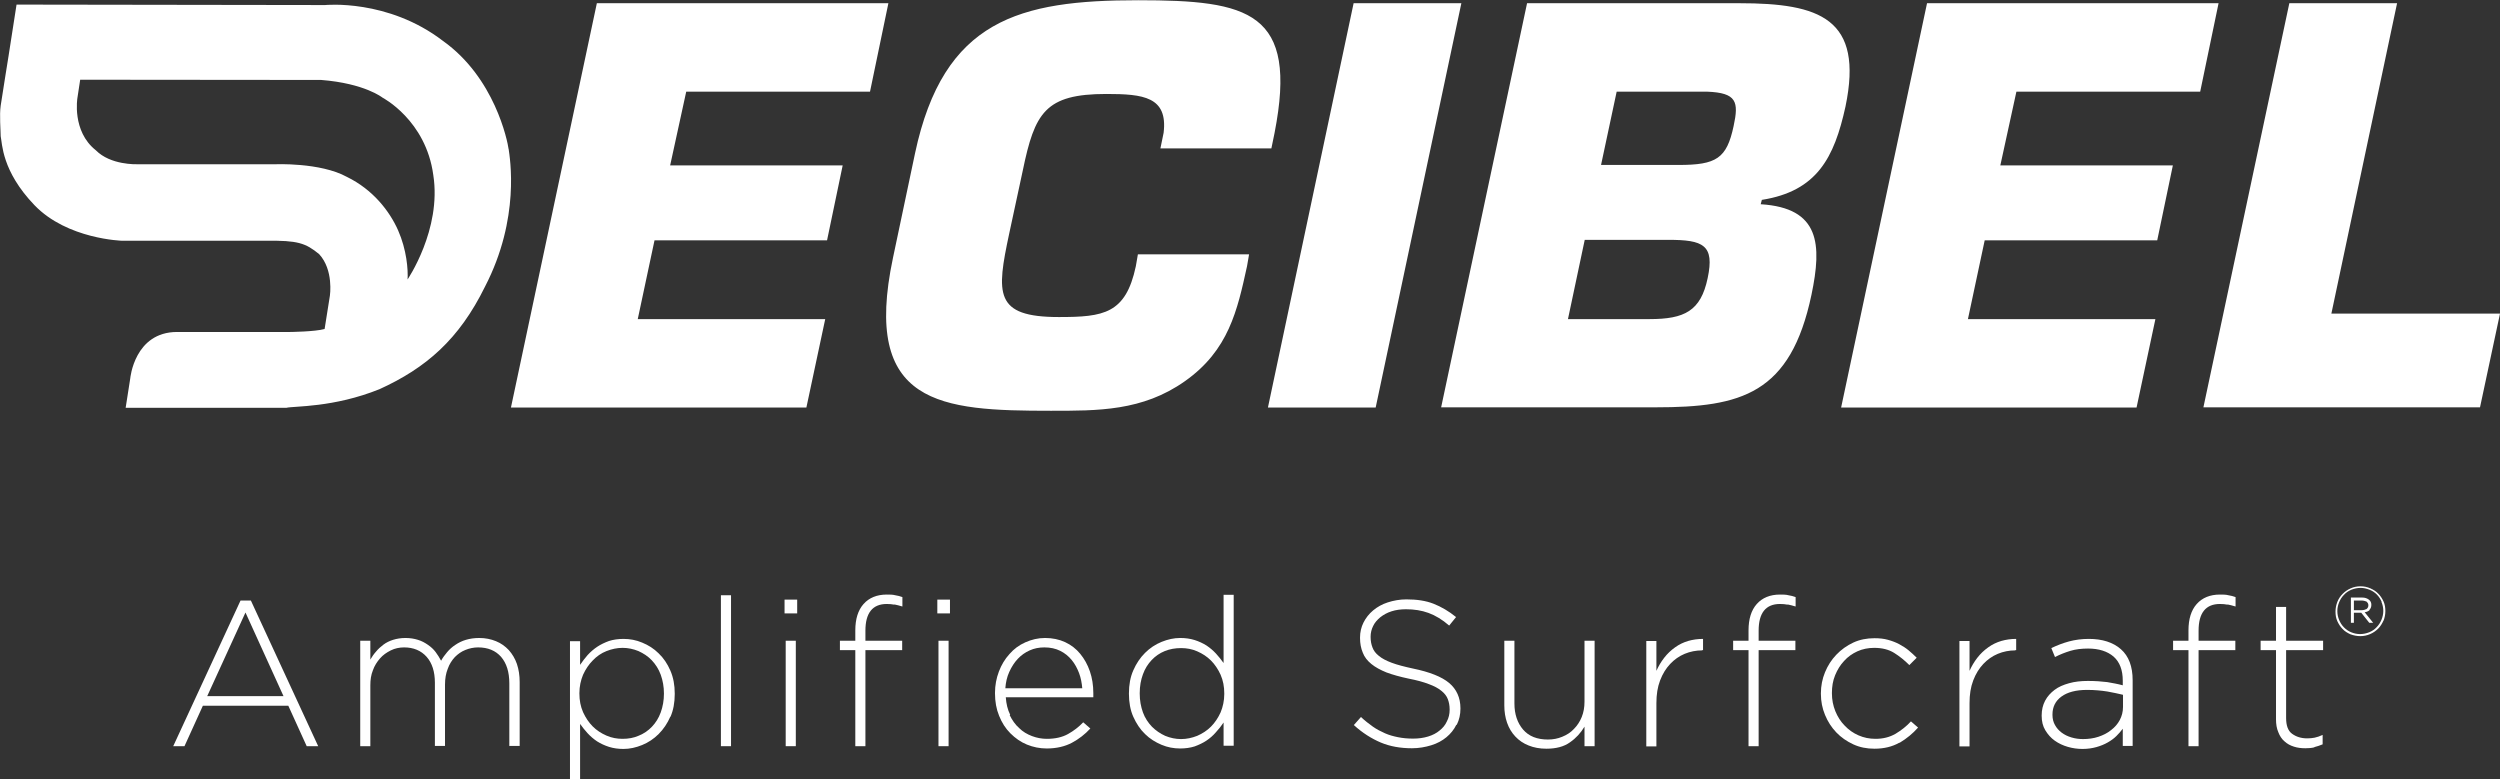 <svg viewBox="0 0 108.82 33.93" xmlns="http://www.w3.org/2000/svg" data-sanitized-data-name="Layer 2" data-name="Layer 2" id="Layer_2">
  <rect x="0" y="0" width="108.82" height="33.93" fill="#333333" stroke="none"/>
  <defs>
    <style>
      .cls-1 {
        fill: #fff;
        stroke-width: 0px;
      }
    </style>
  </defs>
  <g data-sanitized-data-name="Layer 1" data-name="Layer 1" id="Layer_1-2">
    <g id="masthead">
      <g>
        <path d="M13.35,32.48l-.8-1.76h-3.72l-.8,1.76h-.49l2.93-6.34h.45l2.93,6.34h-.51ZM10.69,26.65l-1.67,3.65h3.32l-1.66-3.65Z" class="cls-1"></path>
        <path d="M22.17,32.48v-2.73c0-.5-.12-.88-.36-1.16-.24-.27-.57-.41-1-.41-.19,0-.38.04-.55.11-.18.07-.33.18-.46.31-.13.14-.24.31-.31.51-.08.2-.12.43-.12.69v2.67h-.44v-2.75c0-.48-.12-.86-.36-1.13-.24-.27-.57-.41-.98-.41-.2,0-.4.04-.58.13s-.34.2-.47.35c-.13.15-.24.32-.31.52-.08.2-.11.41-.11.65v2.65h-.44v-4.59h.44v.82c.07-.12.15-.24.25-.35.09-.11.2-.21.32-.3.12-.09.26-.16.42-.21.16-.05.34-.08.54-.08s.38.03.54.08c.17.05.31.13.44.22.13.09.24.19.33.31.09.12.17.25.24.38.07-.13.16-.25.26-.37.1-.12.22-.23.36-.32.13-.09.29-.17.46-.22.17-.05.36-.08.58-.08.27,0,.51.05.73.14.22.09.4.22.56.39.15.17.27.37.35.6.08.24.12.5.12.79v2.78h-.44Z" class="cls-1"></path>
        <path d="M29.18,31.19c-.13.3-.3.55-.51.76-.21.21-.45.37-.72.48-.27.11-.54.17-.81.17-.23,0-.44-.03-.63-.09-.19-.06-.36-.14-.52-.24-.15-.1-.29-.22-.41-.35-.12-.13-.23-.27-.33-.41v2.43h-.44v-6.03h.44v1.03c.1-.15.21-.29.33-.43.13-.14.27-.26.42-.36.15-.1.32-.18.51-.25.19-.06.4-.09.63-.09.28,0,.55.05.81.16.27.11.51.26.72.47.21.2.38.45.51.75s.19.63.19,1v.02c0,.37-.06.71-.19,1ZM28.9,30.19c0-.3-.05-.57-.14-.82s-.23-.46-.39-.63-.36-.3-.58-.4c-.22-.09-.45-.14-.69-.14s-.47.05-.7.14-.43.23-.6.41c-.17.17-.31.38-.42.62-.1.24-.16.51-.16.8v.02c0,.29.05.56.16.81.11.24.25.45.42.62.17.17.37.3.6.4.23.1.46.14.7.14.25,0,.49-.04.71-.14.22-.09.41-.22.57-.39.16-.17.29-.37.38-.62s.14-.52.14-.82v-.02Z" class="cls-1"></path>
        <path d="M31.38,32.48v-6.57h.44v6.57h-.44Z" class="cls-1"></path>
        <path d="M34.15,26.7v-.6h.55v.6h-.55ZM34.2,32.48v-4.59h.44v4.59h-.44Z" class="cls-1"></path>
        <path d="M38.93,26.32c-.1-.02-.21-.03-.33-.03-.62,0-.93.39-.93,1.16v.44h1.6v.41h-1.6v4.18h-.44v-4.18h-.67v-.41h.67v-.45c0-.5.12-.88.36-1.15.24-.27.58-.41,1.01-.41.14,0,.26,0,.37.03.11.02.21.04.31.08v.41c-.13-.04-.25-.07-.35-.09Z" class="cls-1"></path>
        <path d="M40.8,26.7v-.6h.55v.6h-.55ZM40.85,32.48v-4.59h.44v4.59h-.44Z" class="cls-1"></path>
        <path d="M43.95,31.13c.11.22.24.41.41.56.16.16.35.27.56.35s.43.12.65.12c.36,0,.67-.07.92-.21.25-.14.47-.31.66-.51l.31.27c-.23.25-.5.46-.8.62s-.67.25-1.1.25c-.3,0-.59-.06-.86-.17-.27-.11-.51-.28-.72-.49s-.37-.46-.49-.76c-.12-.29-.18-.62-.18-.98v-.02c0-.33.06-.64.17-.93s.26-.54.46-.76c.19-.22.42-.39.69-.51s.55-.19.86-.19.61.06.87.18c.26.12.48.29.66.51s.32.47.42.76c.1.29.15.61.15.95v.1s0,.04,0,.08h-3.81c.02.29.08.54.19.76ZM47.11,29.97c-.02-.23-.06-.46-.14-.67-.08-.21-.18-.4-.32-.57-.14-.17-.3-.3-.5-.4-.2-.1-.43-.15-.69-.15-.23,0-.44.04-.64.13-.2.09-.37.21-.52.37s-.27.35-.37.57c-.1.22-.15.45-.17.71h3.35Z" class="cls-1"></path>
        <path d="M53.26,32.48v-1.03c-.1.15-.21.29-.34.43-.12.14-.26.26-.41.36-.15.1-.32.18-.51.25-.19.06-.4.09-.63.09-.28,0-.55-.05-.81-.16s-.51-.26-.72-.47c-.21-.2-.38-.46-.51-.75s-.19-.63-.19-1v-.02c0-.37.06-.71.19-1,.13-.3.3-.55.51-.76.21-.21.45-.37.72-.48s.54-.17.81-.17c.23,0,.44.03.63.09.19.06.36.14.52.24.15.1.29.22.41.35s.23.27.33.41v-2.97h.44v6.57h-.44ZM53.29,30.18c0-.29-.05-.56-.16-.81-.11-.24-.25-.45-.42-.62-.17-.17-.37-.3-.6-.4s-.46-.14-.7-.14c-.25,0-.49.04-.71.13s-.41.22-.57.39c-.16.17-.29.37-.38.62-.09.24-.14.52-.14.82v.02c0,.3.05.57.14.82s.23.45.39.62c.17.17.36.3.58.4.22.09.45.14.69.14s.47-.05.7-.14c.23-.1.43-.23.6-.4.17-.17.31-.38.42-.62.1-.24.16-.51.16-.8v-.02Z" class="cls-1"></path>
        <path d="M63.39,31.55c-.1.21-.25.39-.43.54-.18.15-.4.27-.66.35s-.54.13-.84.13c-.5,0-.96-.08-1.36-.25s-.8-.42-1.17-.76l.31-.35c.17.16.35.3.52.42.17.12.35.21.53.29s.37.13.57.17c.2.04.41.06.65.06s.45-.03.65-.09c.2-.06.37-.15.5-.26.14-.11.25-.24.32-.4.08-.15.12-.32.12-.5v-.02c0-.17-.03-.32-.08-.45s-.14-.25-.28-.36c-.13-.11-.32-.21-.54-.29-.23-.09-.52-.17-.88-.24-.38-.08-.7-.17-.97-.27-.27-.11-.49-.23-.66-.37-.17-.14-.3-.3-.37-.49-.08-.19-.12-.4-.12-.64v-.02c0-.23.05-.45.15-.65.1-.2.24-.38.42-.53.18-.15.39-.27.64-.35s.52-.13.81-.13c.46,0,.85.06,1.18.19s.66.32.98.58l-.3.37c-.3-.26-.6-.44-.9-.55-.3-.11-.63-.16-.98-.16-.23,0-.45.03-.63.09-.19.06-.35.15-.49.26-.13.11-.24.23-.31.38-.07.14-.11.3-.11.46v.02c0,.17.03.32.08.45.05.14.14.26.28.37.13.11.32.21.56.3.24.09.55.17.92.25.73.15,1.26.36,1.58.63.32.27.49.64.49,1.1v.02c0,.25-.05.48-.16.7Z" class="cls-1"></path>
        <path d="M68.97,32.48v-.85c-.16.27-.37.5-.63.68-.26.19-.61.28-1.03.28-.29,0-.55-.05-.77-.14-.23-.09-.42-.22-.58-.39s-.28-.37-.36-.6c-.08-.23-.12-.48-.12-.76v-2.81h.44v2.73c0,.47.13.85.38,1.14.25.29.61.43,1.08.43.22,0,.43-.04.62-.12.2-.08.37-.19.51-.34.14-.14.26-.32.34-.52s.12-.42.12-.66v-2.66h.44v4.59h-.44Z" class="cls-1"></path>
        <path d="M74.09,28.31c-.26,0-.52.05-.76.15-.24.1-.45.25-.63.44-.18.19-.33.43-.44.72-.11.29-.16.61-.16.99v1.88h-.44v-4.59h.44v1.3c.09-.2.2-.39.34-.57s.29-.32.47-.45.37-.22.57-.28c.21-.06.42-.09.65-.09v.49h-.04Z" class="cls-1"></path>
        <path d="M77.81,26.32c-.1-.02-.21-.03-.33-.03-.62,0-.93.39-.93,1.16v.44h1.6v.41h-1.6v4.18h-.44v-4.18h-.67v-.41h.67v-.45c0-.5.12-.88.36-1.15.24-.27.58-.41,1.01-.41.14,0,.26,0,.37.03.11.02.21.04.31.08v.41c-.13-.04-.25-.07-.35-.09Z" class="cls-1"></path>
        <path d="M82.67,32.33c-.3.17-.66.26-1.08.26-.33,0-.64-.06-.92-.19s-.53-.3-.74-.52-.37-.47-.49-.76c-.12-.29-.18-.59-.18-.92v-.02c0-.32.06-.63.18-.92.12-.29.28-.54.49-.76s.46-.4.74-.53.59-.19.92-.19c.22,0,.41.02.59.07.18.05.34.11.49.19.15.08.29.17.41.27s.24.21.35.32l-.32.32c-.2-.2-.42-.38-.66-.53-.24-.15-.53-.22-.87-.22-.26,0-.51.05-.73.15-.22.1-.42.24-.58.42-.17.18-.29.38-.39.62-.1.24-.14.5-.14.77v.02c0,.28.05.53.15.78.1.24.23.45.41.63.17.18.37.32.6.42.23.1.47.15.74.15.32,0,.61-.07.87-.22.25-.15.48-.33.67-.54l.31.27c-.23.26-.5.48-.8.66Z" class="cls-1"></path>
        <path d="M87.72,28.31c-.26,0-.52.05-.76.15-.24.1-.45.25-.63.44-.18.19-.33.43-.44.72-.11.29-.16.61-.16.99v1.88h-.44v-4.59h.44v1.3c.09-.2.2-.39.34-.57s.29-.32.47-.45.37-.22.57-.28c.21-.06.42-.09.65-.09v.49h-.04Z" class="cls-1"></path>
        <path d="M92.4,32.48v-.76c-.08.11-.17.21-.28.32-.11.11-.24.2-.38.28-.14.08-.31.15-.49.2-.18.05-.38.08-.6.08s-.43-.03-.64-.09c-.21-.06-.4-.15-.57-.27s-.3-.27-.41-.45c-.11-.18-.16-.39-.16-.63v-.02c0-.24.05-.45.15-.64.1-.19.24-.34.41-.47.17-.13.38-.22.63-.29.25-.07.52-.1.82-.1.32,0,.6.02.84.05.23.04.46.08.68.14v-.2c0-.46-.13-.81-.4-1.05-.27-.23-.64-.35-1.11-.35-.28,0-.54.03-.77.1-.23.07-.46.16-.67.27l-.16-.39c.25-.12.51-.22.77-.29.26-.07.55-.11.86-.11.59,0,1.06.15,1.4.45s.51.75.51,1.35v2.86h-.43ZM92.4,30.24c-.19-.05-.42-.09-.67-.14-.26-.04-.55-.07-.88-.07-.49,0-.86.1-1.12.29-.26.19-.39.45-.39.78v.02c0,.17.04.32.11.44.07.13.17.24.29.33.12.09.26.16.43.21s.33.07.5.07c.23,0,.46-.03.67-.1.21-.07.39-.16.55-.29.16-.12.29-.27.38-.44.09-.17.14-.36.14-.57v-.52Z" class="cls-1"></path>
        <path d="M96.96,26.32c-.1-.02-.21-.03-.33-.03-.62,0-.93.39-.93,1.16v.44h1.6v.41h-1.6v4.18h-.44v-4.18h-.67v-.41h.67v-.45c0-.5.12-.88.36-1.15.24-.27.58-.41,1.01-.41.14,0,.26,0,.37.03.11.02.21.04.31.08v.41c-.13-.04-.25-.07-.35-.09Z" class="cls-1"></path>
        <path d="M100.74,32.53c-.12.03-.25.04-.39.04-.18,0-.35-.02-.5-.07-.16-.05-.29-.12-.41-.23-.12-.1-.21-.24-.27-.4-.07-.16-.1-.35-.1-.56v-3.01h-.67v-.41h.67v-1.47h.44v1.47h1.61v.41h-1.61v2.95c0,.33.08.56.26.69s.39.2.66.2c.11,0,.22-.01.32-.03.1-.02.22-.06.35-.12v.41c-.12.05-.24.09-.36.12Z" class="cls-1"></path>
      </g>
      <path d="M103.75,27.01c-.06.13-.13.25-.23.35-.1.1-.21.18-.35.24s-.28.09-.43.09-.29-.03-.43-.08c-.13-.06-.25-.13-.34-.23-.1-.1-.17-.21-.23-.34s-.08-.27-.08-.42.03-.29.08-.42.13-.25.23-.35c.1-.1.21-.18.35-.24.13-.06.28-.09.43-.09s.29.03.43.09c.13.06.25.13.34.23.1.1.17.21.23.34s.08.27.08.42-.03.29-.08.42ZM103.67,26.2c-.05-.12-.12-.23-.21-.32-.09-.09-.19-.16-.32-.21s-.25-.08-.39-.08-.27.03-.4.08c-.12.05-.23.12-.32.22-.09.09-.16.2-.21.32-.05.12-.08.25-.08.39s.03.27.08.39.12.23.21.32c.09.09.19.16.31.21.12.05.25.08.39.08s.27-.03.4-.08c.12-.05.23-.12.32-.22.09-.09.16-.2.21-.32.05-.12.08-.25.08-.39s-.03-.27-.08-.39ZM103.15,26.55c-.05.05-.13.09-.22.1l.37.46h-.17l-.35-.44h-.32v.44h-.13v-1.1h.49c.12,0,.21.03.29.09.08.06.11.13.11.23,0,.09-.03.16-.08.21ZM103.02,26.19s-.12-.05-.2-.05h-.36v.42h.34c.08,0,.15-.02.21-.05.05-.04.08-.09.08-.16,0-.06-.02-.11-.07-.15Z" class="cls-1"></path>
      <path d="M29.17,7.2h7.51l-.68,3.26h-7.51l-.73,3.43h8.16l-.82,3.85h-12.86L25.98.14h12.69l-.8,3.85h-8l-.7,3.21ZM54.37,11.07l-.09.52c-.42,1.92-.8,3.66-2.7,5-1.85,1.31-3.8,1.29-5.84,1.29-4.79,0-8.23-.23-6.87-6.66l.96-4.55c1.24-5.82,4.55-6.66,9.71-6.66,4.83,0,6.97.49,5.94,5.77l-.14.68h-4.83l.14-.68c.19-1.57-.89-1.69-2.49-1.69-2.67,0-3.12.82-3.64,3.33l-.59,2.74c-.56,2.63-.66,3.64,2.16,3.64,1.95,0,2.91-.14,3.35-2.21l.09-.52h4.83ZM59.88,17.74h-4.69L58.92.14h4.69l-3.73,17.6ZM66.47.14h9.24c3.5,0,5.42.66,4.62,4.5-.49,2.23-1.24,3.68-3.64,4.06l-.05.19c2.58.16,2.67,1.74,2.21,3.94-.91,4.32-3.05,4.9-6.78,4.9h-9.34L66.47.14ZM68.26,13.89h3.54c1.52,0,2.23-.35,2.53-1.78.31-1.45-.19-1.67-1.71-1.67h-3.64l-.73,3.45ZM69.69,7.18h3.38c1.64,0,2.09-.28,2.39-1.69.23-1.06.14-1.45-1.15-1.5h-3.94l-.68,3.19ZM87.07,7.2h7.51l-.68,3.26h-7.51l-.73,3.43h8.16l-.82,3.85h-12.86L83.88.14h12.69l-.8,3.85h-8l-.7,3.21ZM101.48,13.65h7.34l-.87,4.08h-12.04L99.65.14h4.69l-2.86,13.51ZM22.14,6.5c-.05-.38-.61-3.12-2.86-4.72C16.88-.06,14.15.22,14.15.22L.72.2l-.35,2.25S.09,4.19.03,4.6c-.06.41,0,1.07,0,1.33.07.31.04,1.51,1.47,3,1.43,1.49,3.83,1.55,3.83,1.55h2.75s1.96,0,3.5,0c1.38-.02,1.72.1,2.31.58.64.69.47,1.81.47,1.81,0,0-.1.62-.23,1.45-.42.12-1.51.13-1.51.13,0,0-3.05,0-4.91,0-1.86,0-2.04,2.02-2.04,2.02l-.2,1.28s6.61,0,7,0c.32-.08,2.04,0,4.05-.81,2.02-.92,3.46-2.16,4.59-4.46,1.55-2.99,1.08-5.62,1.03-6ZM17.74,12.19c.03-.46-.04-1.32-.41-2.16-.37-.84-1.1-1.78-2.23-2.33-1.16-.64-3.15-.55-3.15-.55h-2.59s-3.29,0-3.36,0c-.07,0-1.19.04-1.83-.61-1.05-.83-.8-2.28-.8-2.28l.12-.79s8.69.01,10.49.01c1.9.15,2.67.77,2.67.77,0,0,1.89.98,2.21,3.37.37,2.37-1.13,4.56-1.13,4.56Z" class="cls-1" id="ecibel-eurostile"></path>
    </g>
  </g>
</svg>